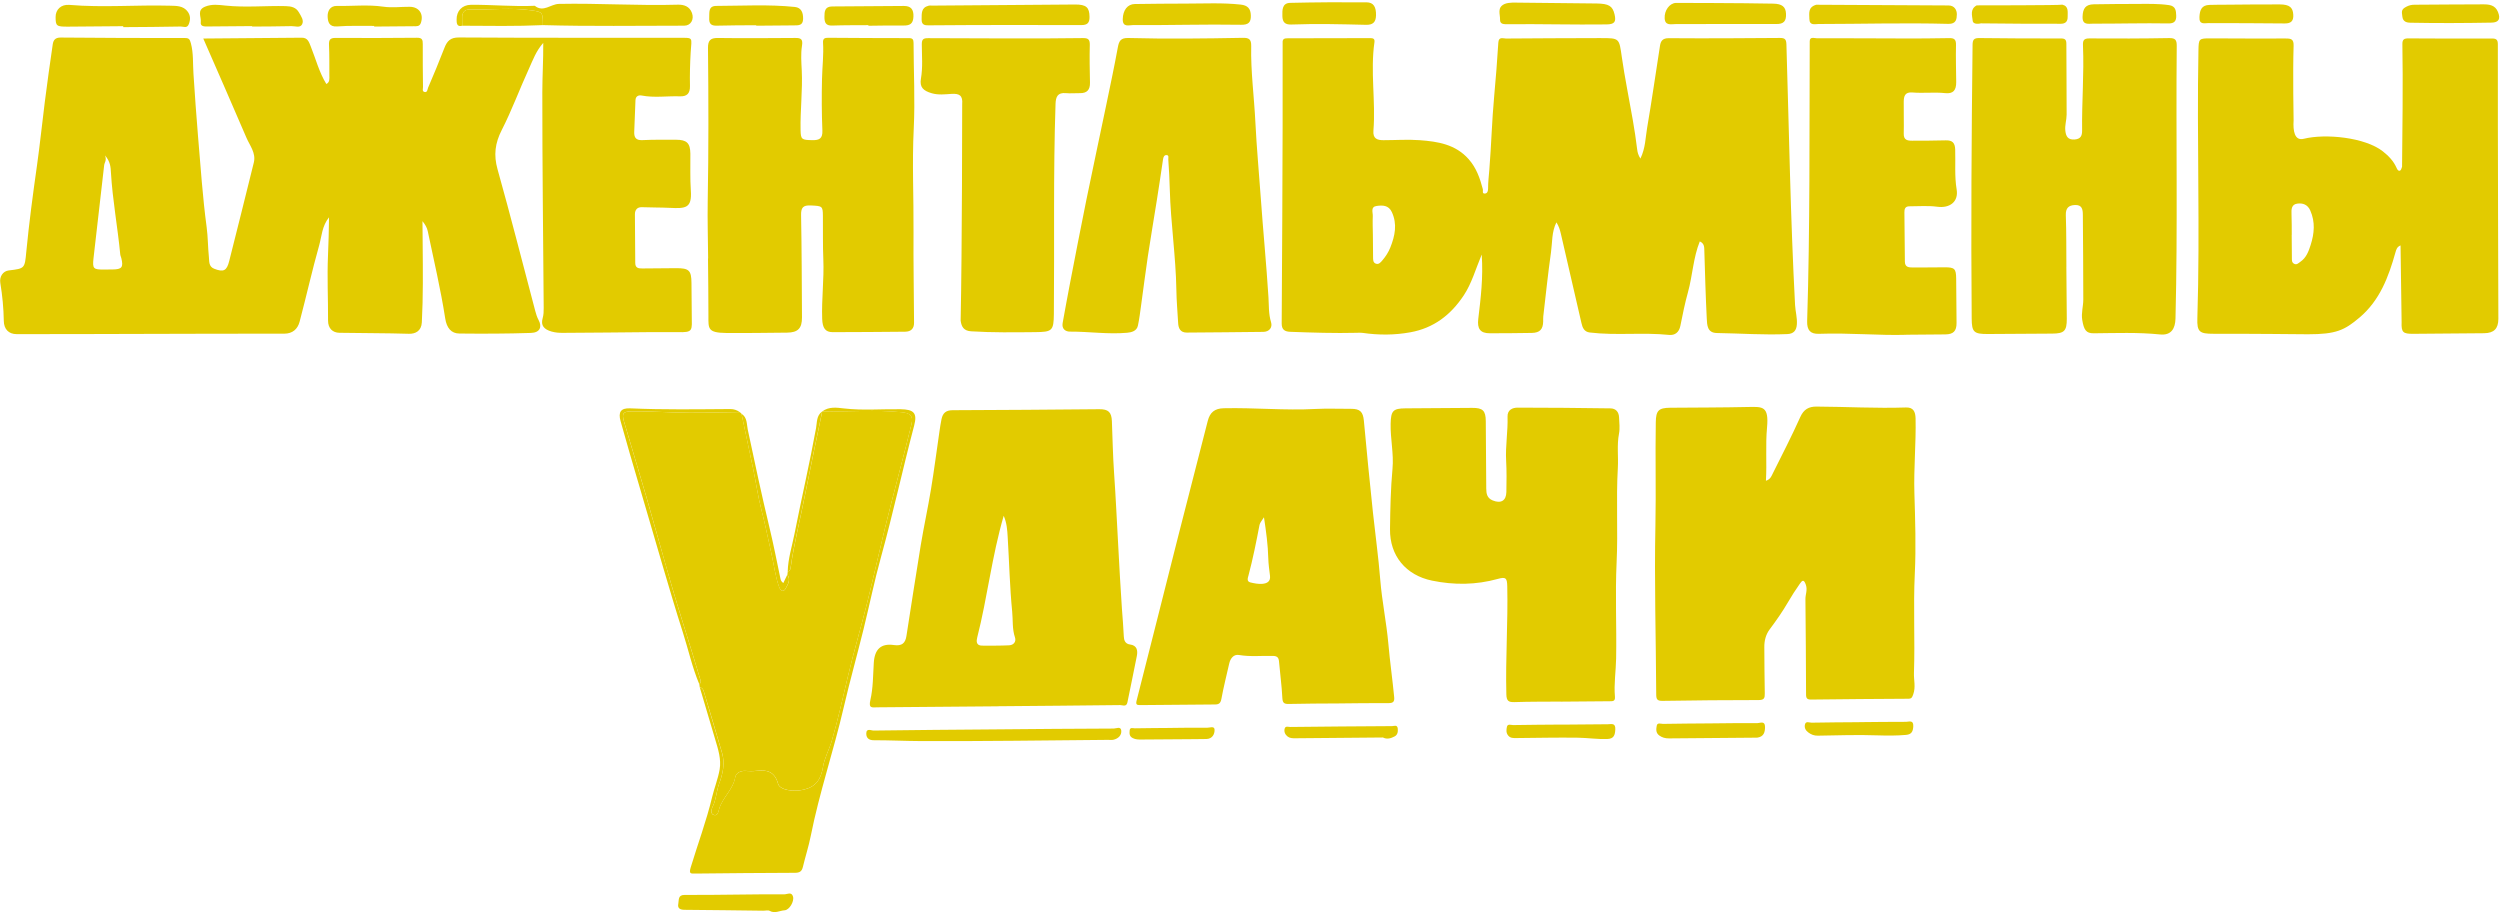 <?xml version="1.0"?>
<svg xmlns="http://www.w3.org/2000/svg" width="759" height="277" viewBox="0 0 759 277" fill="none">
<path d="M61.728 11.697C71.947 11.611 81.777 11.529 91.597 11.447C93.437 11.431 93.808 12.758 94.339 14.084C95.871 17.911 96.895 21.943 99.075 25.505C100.16 24.966 100.001 23.917 99.993 22.927C99.967 19.847 100.031 16.756 99.886 13.678C99.812 12.098 100.207 11.505 101.888 11.511C110.138 11.562 118.378 11.543 126.628 11.464C128.168 11.451 128.363 12.089 128.354 13.379C128.32 17.71 128.377 22.039 128.423 26.379C128.427 26.909 128.124 27.692 128.806 27.906C129.778 28.208 129.769 27.098 129.955 26.656C131.682 22.642 133.358 18.598 134.934 14.524C135.747 12.437 136.768 11.359 139.348 11.377C161.42 11.512 183.5 11.457 205.571 11.483C210.781 11.489 209.958 11.066 209.688 15.948C209.497 19.34 209.395 22.731 209.474 26.111C209.523 28.41 208.52 29.319 206.43 29.246C202.548 29.109 198.654 29.751 194.767 28.994C193.936 28.831 192.968 29.149 192.929 30.429C192.826 33.65 192.663 36.862 192.55 40.083C192.494 41.733 193.081 42.638 195.011 42.542C198.419 42.374 201.84 42.425 205.26 42.426C208.52 42.429 209.559 43.45 209.595 46.65C209.627 50.4 209.488 54.161 209.74 57.889C210.094 63.197 208.235 63.352 203.303 63.104C200.502 62.967 197.692 63.021 194.891 62.904C193.51 62.846 192.757 63.662 192.759 65.062C192.78 69.972 192.851 74.891 192.862 79.802C192.865 81.342 193.767 81.524 194.997 81.504C198.416 81.445 201.826 81.427 205.246 81.418C209.186 81.395 209.902 82.089 209.934 85.889C209.961 89.139 209.988 92.389 210.016 95.638C210.055 100.368 210.582 100.996 205.661 100.83C205.661 100.83 200.108 100.802 197.879 100.83C188.879 100.946 179.879 100.981 170.889 101.056C169.74 101.066 168.629 100.985 167.486 100.665C165.161 100.014 164.12 98.813 164.742 96.638C165.053 95.555 165.075 94.535 165.066 93.485C164.913 71.655 164.631 49.837 164.648 28.006C164.657 23.146 164.966 18.273 164.932 13.023C162.743 15.491 161.776 18.25 160.598 20.83C157.759 27.014 155.413 33.443 152.324 39.489C150.297 43.467 149.837 47.061 151.053 51.391C155.063 65.677 158.703 80.067 162.504 94.416C162.751 95.354 163.049 96.302 163.507 97.148C164.634 99.239 163.959 100.994 161.179 101.078C153.941 101.318 146.681 101.339 139.44 101.259C137.01 101.24 135.616 99.571 135.172 96.705C133.787 87.776 131.703 78.993 129.859 70.149C129.64 69.09 129.052 68.115 128.264 67.142C128.284 69.502 128.304 71.852 128.323 74.212C128.389 82.101 128.485 89.981 128.071 97.865C127.934 100.536 126.061 101.391 124.15 101.337C117.098 101.116 110.048 101.165 102.997 101.035C101.027 100.991 99.576 99.723 99.596 97.303C99.63 90.722 99.285 84.135 99.58 77.562C99.749 73.841 99.838 70.13 99.893 65.969C97.746 68.667 97.681 71.678 96.933 74.364C94.758 82.083 93.014 89.928 90.959 97.685C90.367 99.9 88.839 101.303 86.289 101.304C59.151 101.277 32.136 101.456 5.067 101.444C2.607 101.445 1.194 99.907 1.153 97.437C1.091 93.567 0.729 89.74 0.097 85.925C-0.229 83.978 0.907 82.308 2.655 82.104C7.57 81.523 7.5 81.513 7.987 76.399C8.825 67.702 9.982 59.042 11.21 50.381C12.126 43.913 12.781 37.397 13.607 30.92C14.358 25.094 15.149 19.267 16.011 13.46C16.191 12.268 16.713 11.384 18.404 11.399C30.985 11.534 43.556 11.539 56.136 11.544C57.336 11.544 57.619 11.881 57.95 13.129C58.775 16.212 58.522 19.374 58.738 22.452C59.171 28.789 59.584 35.146 60.127 41.471C60.914 50.635 61.511 59.82 62.737 68.95C63.142 71.967 63.108 75.047 63.423 78.085C63.554 79.364 63.327 80.926 65.033 81.592C67.852 82.698 68.838 82.24 69.584 79.273C72.09 69.292 74.617 59.321 77.063 49.33C77.769 46.454 75.84 44.2 74.81 41.798C70.547 31.834 66.173 21.91 61.728 11.727L61.728 11.697ZM31.894 47.188C32.457 48.723 31.721 49.309 31.628 50.14C30.567 59.549 29.446 68.949 28.395 78.358C28.032 81.611 28.324 81.859 31.674 81.831C32.504 81.824 33.334 81.817 34.164 81.81C37.014 81.786 37.508 81.142 36.835 78.377C36.742 77.988 36.538 77.61 36.505 77.21C35.716 68.907 34.157 60.679 33.677 52.333C33.594 50.844 33.54 49.124 31.894 47.188Z" fill="#E2CB00"/>
<path d="M498.026 48.148C499.579 44.955 499.553 41.805 500.068 38.81C501.489 30.538 502.669 22.218 503.97 13.917C504.197 12.435 504.78 11.58 506.66 11.594C517.901 11.68 529.151 11.616 540.391 11.522C541.941 11.509 542.305 11.976 542.357 13.495C543.153 39.841 543.591 66.234 544.979 92.556C545.086 94.525 545.662 96.441 545.529 98.452C545.405 100.353 544.543 101.34 542.643 101.426C535.506 101.746 528.371 101.215 521.24 101.105C518.28 101.06 518.279 98.64 518.173 96.701C517.826 89.913 517.649 83.115 517.442 76.316C517.403 75.136 517.523 73.945 516.057 73.288C514.058 78.245 513.873 83.626 512.466 88.718C511.534 92.076 510.843 95.502 510.161 98.918C509.768 100.901 508.506 101.862 506.714 101.677C498.707 100.854 490.646 101.911 482.657 100.948C480.936 100.743 480.445 99.457 480.123 98.059C478.038 89.046 475.962 80.023 473.886 71.001C473.616 69.813 473.267 68.666 472.527 67.502C471.052 70.454 471.308 73.602 470.883 76.596C469.967 83.074 469.292 89.59 468.536 96.086C468.48 96.577 468.525 97.086 468.509 97.586C468.459 99.977 467.497 101.025 465.088 101.075C460.838 101.161 456.588 101.166 452.348 101.182C449.358 101.207 448.446 99.754 448.802 96.821C449.549 90.555 450.337 84.268 449.848 77.282C447.946 81.838 446.821 86.017 444.382 89.698C440.432 95.641 435.254 99.605 428.185 100.884C423.352 101.765 418.502 101.765 413.646 101.056C413.075 100.971 412.486 101.025 411.896 101.04C405.177 101.207 398.455 100.983 391.742 100.739C390.022 100.673 389.137 100.081 389.122 98.261C389.122 98.261 389.503 41.244 389.408 12.986C389.318 11.776 389.986 11.621 390.926 11.623C399.257 11.613 407.587 11.593 415.917 11.574C416.747 11.567 417.438 11.671 417.287 12.772C415.995 21.676 417.688 30.722 416.972 39.646C416.772 42.097 418.096 42.556 420.016 42.56C423.687 42.56 427.364 42.289 431.007 42.558C436.5 42.962 441.898 43.807 445.886 48.324C448.238 50.984 449.324 54.145 450.192 57.458C450.316 57.937 449.874 58.831 450.823 58.763C451.583 58.707 451.777 58.005 451.781 57.265C451.775 55.375 451.999 53.493 452.153 51.612C452.771 44.136 452.938 36.635 453.636 29.169C454.13 23.764 454.565 18.36 454.89 12.957C455.004 11.016 456.349 11.705 457.219 11.698C466.469 11.62 475.709 11.593 484.959 11.566C485.289 11.563 485.629 11.57 485.959 11.567C491.739 11.559 491.56 11.58 492.388 17.354C493.301 23.726 494.614 30.035 495.707 36.377C496.222 39.352 496.687 42.339 497.042 45.336C497.15 46.265 497.367 47.083 498.036 48.167L498.026 48.148ZM416.807 71.318C416.826 73.568 416.865 75.818 416.864 78.068C416.87 78.838 416.837 79.668 417.62 80.012C418.563 80.424 419.147 79.679 419.692 79.044C420.702 77.866 421.531 76.569 422.109 75.124C423.51 71.592 424.27 68.056 422.559 64.38C421.581 62.268 419.741 62.273 417.944 62.528C416.046 62.794 416.82 64.458 416.779 65.568C416.695 67.479 416.781 69.398 416.807 71.318Z" fill="#E2CB00"/>
<path d="M728.775 74.518C727.749 74.957 727.525 75.668 727.262 76.611C725.175 84.068 722.505 91.221 716.318 96.433C711.79 100.251 709.268 101.484 700.69 101.484C700.69 101.484 681.443 101.291 672.027 101.334C667.727 101.35 666.982 100.736 667.118 96.605C667.971 69.53 666.926 42.405 667.447 15.319C667.517 11.729 667.567 11.638 671.187 11.648C678.767 11.664 686.348 11.741 693.928 11.687C695.658 11.673 696.4 11.927 696.337 13.937C696.069 22.124 696.337 36.603 696.337 36.603C696.141 39.555 696.559 42.846 699.393 42.143C706 40.491 718.006 41.7 723.406 45.932C725.218 47.357 726.66 48.875 727.578 50.927C727.792 51.415 728.066 51.943 728.555 51.829C728.974 51.725 729.089 51.124 729.265 50.633C729.364 42.143 729.576 23.997 729.364 13.441C729.331 11.921 729.919 11.646 731.249 11.655C739.66 11.705 748.08 11.734 756.49 11.694C757.84 11.682 758.343 11.998 758.345 13.458C758.311 41.248 758.503 96.83 758.503 96.83C758.487 99.77 757.189 101.131 754.169 101.166C747.009 101.236 739.84 101.306 732.68 101.346C729.54 101.372 729.016 100.917 729.13 97.786L728.805 74.518L728.775 74.518ZM695.757 71.304C695.776 73.634 695.796 75.964 695.815 78.284C695.821 78.954 695.747 79.635 696.43 80.049C697.264 80.562 697.868 79.827 698.385 79.483C700.165 78.278 700.889 76.351 701.513 74.376C702.634 70.867 702.945 67.414 701.405 63.917C700.61 62.103 699.126 61.586 697.458 61.82C695.65 62.065 695.642 63.585 695.705 65.074C695.792 67.154 695.76 69.234 695.777 71.304L695.757 71.304Z" fill="#E2CB00"/>
<path d="M536.126 145.967C537.532 145.516 537.834 144.503 538.247 143.68C541.07 138.016 543.983 132.381 546.565 126.609C547.625 124.25 549.168 123.428 551.498 123.438C560.549 123.482 569.594 124.017 578.651 123.711C580.921 123.632 581.523 125.027 581.57 127.046C581.733 134.605 580.986 142.132 581.209 149.7C581.457 157.858 581.726 166.046 581.334 174.18C580.848 184.244 581.422 194.29 581.076 204.323C581.004 206.454 581.652 208.599 580.86 210.795C580.518 211.738 580.392 212.129 579.362 212.138C569.532 212.19 559.702 212.262 549.873 212.385C548.693 212.395 548.32 212.058 548.32 210.858C548.299 201.198 548.218 191.528 548.127 181.868C548.115 180.438 548.805 179.173 548.261 177.547C547.615 175.652 547.081 176.307 546.448 177.202C545.134 179.053 543.91 180.984 542.766 182.943C541.12 185.767 539.262 188.423 537.304 191.029C536.107 192.619 535.622 194.493 535.649 196.503C535.708 201.163 535.667 205.833 535.786 210.493C535.818 211.912 535.613 212.534 533.953 212.538C524.203 212.54 514.453 212.621 504.714 212.783C503.085 212.806 502.84 212.258 502.828 210.798C502.744 193.639 502.23 176.472 502.587 159.319C502.8 148.927 502.513 138.549 502.696 128.177C502.757 124.646 503.54 123.829 507.06 123.79C514.969 123.724 522.89 123.737 530.799 123.561C535.168 123.465 537.077 123.299 536.471 129.814C535.976 135.138 536.45 140.415 536.136 145.957L536.126 145.967Z" fill="#E2CB00"/>
<path d="M212.449 208.689C212.406 208.359 212.354 208.03 212.311 207.7C212.818 207.356 212.794 206.896 212.64 206.377C211.92 204.013 211.23 201.629 210.5 199.265C208.372 192.313 206.154 185.391 204.105 178.418C201.388 169.16 198.85 159.841 196.162 150.573C193.969 143.021 191.656 135.51 189.453 127.959C188.732 125.505 189.197 124.921 191.697 124.9C195.927 124.854 200.148 125.039 204.38 125.204C211.112 125.457 217.87 125.171 224.61 125.114L225.124 125.61C226.332 131.29 227.549 136.96 228.727 142.64C229.561 146.694 230.135 150.819 231.189 154.82C232.336 159.201 233.193 163.644 234.21 168.055C234.988 171.429 235.347 174.896 236.545 178.176C237.046 179.552 237.928 179.825 238.578 178.579C239.208 177.384 240.156 175.976 239.054 174.475C239.091 174.145 239.128 173.814 239.165 173.484C239.755 173.379 239.951 173.008 240.027 172.447C241.065 165.088 242.905 157.882 244.344 150.6C246.032 142.026 247.861 133.48 249.629 124.915L249.649 124.895C257.711 125.047 265.775 124.33 273.842 125.152C276.374 125.411 277.341 126.263 276.752 128.708C275.437 134.149 273.993 139.551 272.608 144.973C271.3 150.064 269.933 155.146 268.696 160.256C266.859 167.792 265.182 175.376 263.295 182.902C261.418 190.408 259.21 197.837 257.423 205.372C255.877 211.886 254.432 218.418 252.556 224.844C251.768 227.54 250.3 230.143 249.882 232.756C249.254 236.652 247.693 238.865 243.93 239.747C240.776 240.483 236.74 239.807 236.225 237.921C235.234 234.259 232.858 233.599 229.612 234.016C228.543 234.155 227.443 234.134 226.362 234.043C224.791 233.917 223.437 234.718 223.218 235.98C222.559 239.735 219.349 242.112 218.329 245.631C218.115 246.373 217.917 247.805 216.713 247.405C215.67 247.063 215.969 245.701 216.323 244.998C217.474 242.738 217.483 240.188 218.363 237.84C219.469 234.891 220.142 231.755 219.226 228.573C217.455 222.468 215.624 216.373 213.803 210.288C213.597 209.579 213.4 208.811 212.469 208.669L212.449 208.689Z" fill="#E2CB00"/>
<path d="M302.853 214.436C290.693 214.537 278.524 214.639 266.364 214.741C264.834 214.754 263.618 215.194 264.245 212.519C265.085 208.882 265.053 205.022 265.281 201.25C265.527 197.157 267.411 195.252 271.406 195.838C273.869 196.198 274.861 195.219 275.193 193.086C276.646 183.914 278.01 174.722 279.533 165.559C280.475 159.861 281.718 154.22 282.65 148.522C283.612 142.724 284.353 136.898 285.205 131.08C285.394 129.789 285.583 128.497 285.852 127.215C286.237 125.402 287.18 124.534 289.27 124.536C304.1 124.512 318.929 124.348 333.759 124.234C336.489 124.211 337.457 125.143 337.569 127.842C337.784 133.14 337.868 138.45 338.242 143.737C338.753 150.993 339.074 158.26 339.485 165.527C339.839 171.954 340.172 178.392 340.616 184.818C340.81 187.617 341.073 190.405 341.187 193.214C341.226 194.294 341.556 195.481 343.077 195.668C345.189 195.931 345.472 197.478 345.146 199.151C344.236 203.859 343.225 208.537 342.284 213.235C341.987 214.718 340.831 214.058 340.091 214.064C327.682 214.218 315.262 214.302 302.853 214.416L302.853 214.436ZM304.729 156.578C301.112 168.959 299.776 181.42 296.688 193.516C296.416 194.579 296.298 196.01 298.139 196.014C300.879 196.021 303.629 196.048 306.368 195.916C307.757 195.854 308.579 194.787 308.148 193.521C307.277 190.968 307.554 188.295 307.303 185.727C306.56 178.183 306.396 170.574 305.932 162.998C305.805 160.939 305.688 158.84 304.729 156.588L304.729 156.578Z" fill="#E2CB00"/>
<path d="M406.279 213.565C401.279 213.606 396.279 213.588 391.28 213.72C389.74 213.763 389.396 213.316 389.313 211.787C389.132 208.098 388.612 204.432 388.301 200.755C388.201 199.595 387.678 199.18 386.567 199.139C383.106 199.038 379.64 199.447 376.155 198.856C374.532 198.58 373.533 199.888 373.177 201.501C372.376 205.058 371.476 208.596 370.816 212.181C370.576 213.443 370.12 213.867 368.91 213.877C361.33 213.911 353.75 213.984 346.161 214.068C345.081 214.077 344.769 213.879 345.089 212.637C349.369 195.91 353.549 179.155 357.799 162.419C360.732 150.864 363.736 139.328 366.679 127.773C367.338 125.197 368.788 124.005 371.517 123.942C380.826 123.734 390.124 124.657 399.42 124.159C403.019 123.969 406.6 124.149 410.18 124.119C412.93 124.096 413.818 125.048 414.071 127.726C414.949 137.049 415.827 146.372 416.835 155.684C417.561 162.458 418.508 169.201 419.045 176.006C419.569 182.522 420.933 188.971 421.508 195.477C421.983 200.883 422.758 206.246 423.273 211.642C423.415 213.071 422.919 213.475 421.508 213.467C416.428 213.43 411.349 213.522 406.259 213.565L406.279 213.565ZM383.745 157.041C383.163 158.006 382.538 158.631 382.394 159.353C381.407 164.511 380.38 169.66 379.033 174.741C378.868 175.373 378.398 176.517 379.59 176.817C380.763 177.107 382.015 177.346 383.204 177.256C384.543 177.155 385.789 176.635 385.574 174.827C385.359 173.038 385.094 171.25 385.049 169.461C384.945 165.401 384.401 161.396 383.745 157.061L383.745 157.041Z" fill="#E2CB00"/>
<path d="M627.346 81.075C627.389 86.325 627.453 91.564 627.477 96.814C627.488 100.494 626.705 101.261 623.035 101.282C616.535 101.326 610.045 101.36 603.545 101.405C599.255 101.431 598.63 100.836 598.605 96.696C598.374 69.034 598.553 41.356 598.871 13.691C598.887 12.101 599.232 11.528 600.913 11.554C609.154 11.665 617.394 11.686 625.645 11.677C626.915 11.666 627.357 12.002 627.349 13.343C627.329 20.503 627.468 27.662 627.428 34.823C627.422 36.443 626.835 38.058 627.039 39.726C627.233 41.374 627.803 42.49 629.822 42.353C631.71 42.217 632.152 41.213 632.128 39.563C632.017 30.994 632.755 22.428 632.393 13.86C632.331 12.381 632.535 11.649 634.325 11.664C642.406 11.726 650.486 11.709 658.555 11.561C660.505 11.525 660.87 12.202 660.855 13.982C660.595 41.555 661.173 69.157 660.478 96.728C660.402 99.679 659.251 101.889 655.788 101.538C649.092 100.854 642.364 101.13 635.644 101.186C633.344 101.205 632.666 100.181 632.16 97.095C631.833 95.048 632.485 92.992 632.488 90.942C632.516 82.362 632.385 73.793 632.353 65.213C632.339 63.533 632.097 62.175 629.998 62.242C628.018 62.309 627.116 63.176 627.184 65.346C627.368 70.584 627.312 75.835 627.356 81.085L627.336 81.085L627.346 81.075Z" fill="#E2CB00"/>
<path d="M214.99 78.478C214.941 72.648 214.763 66.809 214.864 60.988C215.144 45.505 215.105 30.025 214.945 14.536C214.927 12.386 215.61 11.49 217.94 11.53C225.771 11.645 233.601 11.569 241.431 11.524C243.171 11.509 243.814 11.874 243.481 13.917C243.091 16.35 243.293 18.898 243.413 21.398C243.704 27.465 242.925 33.502 243.055 39.551C243.119 42.341 243.39 42.498 246.641 42.551C248.741 42.584 249.777 42.075 249.676 39.636C249.463 34.397 249.438 29.137 249.565 23.896C249.644 20.265 250.104 16.631 249.873 12.983C249.793 11.704 250.361 11.459 251.471 11.47C259.631 11.531 267.802 11.573 275.962 11.575C277.062 11.566 277.356 11.993 277.355 13.043C277.377 21.703 277.84 30.39 277.412 39.034C276.89 49.518 277.418 59.974 277.345 70.435C277.282 79.616 277.459 88.785 277.506 97.965C277.52 99.735 276.608 100.692 274.788 100.708C267.459 100.759 260.119 100.851 252.789 100.842C250.579 100.84 249.708 99.608 249.615 96.798C249.405 90.79 250.215 84.813 249.964 78.795C249.777 74.386 249.88 69.965 249.833 65.545C249.808 62.535 249.628 62.537 246.127 62.376C243.786 62.266 243.162 63.051 243.211 65.361C243.408 75.689 243.414 86.02 243.481 96.35C243.509 99.68 242.249 100.96 238.95 100.988C232.78 101.039 226.62 101.151 220.45 101.093C214.839 101.03 215.068 99.748 215.077 95.967C215.088 90.137 214.999 84.308 214.95 78.468L214.98 78.468L214.99 78.478Z" fill="#E2CB00"/>
<path d="M473.847 213.001C469.187 213.04 464.517 212.999 459.858 213.158C458.008 213.224 457.375 212.829 457.328 210.779C457.046 199.841 457.855 188.914 457.603 177.976C457.542 175.446 457.159 175.08 454.725 175.76C448.11 177.595 441.46 177.661 434.758 176.277C426.844 174.643 421.895 168.745 422.007 160.613C422.085 154.512 422.204 148.401 422.763 142.306C423.185 137.753 422.097 133.232 422.199 128.661C422.286 124.73 422.9 124.005 426.7 123.973C433.45 123.916 440.19 123.87 446.94 123.833C450.179 123.806 451.057 124.669 451.083 127.839C451.14 134.669 451.178 141.498 451.225 148.328C451.238 149.878 451.469 151.226 453.165 151.922C455.654 152.951 457.276 152.058 457.334 149.387C457.397 146.227 457.441 143.046 457.264 139.897C457.017 135.409 457.83 130.972 457.692 126.493C457.625 124.454 459.169 123.751 460.789 123.757C470.17 123.759 479.561 123.85 488.942 123.982C490.563 124.008 491.471 125.061 491.545 126.68C491.619 128.339 491.843 130.058 491.527 131.67C490.856 135.146 491.375 138.622 491.174 142.084C490.624 151.629 491.254 161.194 490.804 170.728C490.345 180.462 490.836 190.158 490.658 199.88C490.59 203.771 489.953 207.636 490.295 211.533C490.427 212.982 489.547 212.9 488.597 212.898C483.687 212.929 478.767 212.98 473.857 213.021L473.847 213.001Z" fill="#E2CB00"/>
<path d="M377.305 11.486C379.135 11.451 379.909 11.884 379.866 13.965C379.701 21.747 380.766 29.478 381.141 37.245C381.514 44.802 382.228 52.367 382.761 59.932C383.476 70.047 384.47 80.129 385.105 90.254C385.255 92.723 385.117 95.304 385.888 97.797C386.392 99.433 385.342 100.732 383.543 100.757C375.793 100.882 368.053 100.887 360.304 100.972C358.324 100.988 357.772 99.613 357.69 98.133C357.501 94.755 357.193 91.357 357.145 87.988C356.98 77.809 355.425 67.741 355.15 57.563C355.065 54.534 354.919 51.465 354.693 48.417C354.659 47.917 355.002 47.074 354.082 47.082C353.462 47.087 353.197 47.679 353.103 48.33C352.488 52.526 351.863 56.721 351.198 60.907C350.305 66.534 349.342 72.153 348.489 77.79C347.75 82.716 347.142 87.662 346.453 92.597C346.161 94.7 345.908 96.812 345.466 98.876C345.119 100.529 343.472 100.913 342.233 101.023C336.438 101.552 330.64 100.65 324.84 100.679C323.46 100.69 322.303 99.83 322.618 98.077C323.335 94.161 324.032 90.235 324.79 86.329C326.448 77.784 328.077 69.24 329.816 60.715C331.746 51.249 333.797 41.801 335.758 32.345C336.998 26.374 338.268 20.413 339.368 14.414C339.722 12.451 340.234 11.477 342.554 11.537C354.213 11.846 365.565 11.705 377.305 11.486Z" fill="#E2CB00"/>
<path d="M578.717 101.645C570.669 101.902 561.461 101.009 552.234 101.346C549.644 101.438 548.564 100.267 548.651 97.486C549.541 69.278 549.309 40.749 549.43 12.557C549.438 11.037 550.762 11.605 551.522 11.609C560.103 11.597 568.673 11.656 577.254 11.674C582.084 11.683 586.914 11.683 591.744 11.572C593.363 11.529 593.877 12.025 593.841 13.665C593.752 17.406 593.874 21.155 593.905 24.905C593.926 27.435 592.985 28.533 590.553 28.273C587.23 27.921 583.924 28.358 580.621 28.076C578.35 27.885 578 29.188 577.974 30.848C577.932 34.099 578.059 37.348 577.976 40.589C577.932 42.509 579.084 42.719 580.504 42.718C583.924 42.699 587.334 42.721 590.743 42.612C592.753 42.555 593.53 43.369 593.597 45.388C593.73 49.427 593.364 53.47 594.038 57.525C594.66 61.27 591.936 63.283 588.142 62.764C585.359 62.388 582.501 62.642 579.671 62.635C578.45 62.636 578.157 63.398 578.176 64.458C578.238 69.458 578.299 74.447 578.321 79.447C578.335 81.147 579.536 81.197 580.686 81.207C583.936 81.23 587.186 81.163 590.436 81.156C593.426 81.151 593.86 81.587 593.895 84.577C593.932 89.077 593.98 93.567 594.008 98.067C594.018 100.507 593.056 101.495 590.616 101.525C587.037 101.575 583.457 101.585 578.707 101.625L578.717 101.645Z" fill="#E2CB00"/>
<path d="M328.755 11.562C330.315 11.539 330.908 11.934 330.862 13.634C330.754 17.456 330.846 21.295 330.918 25.125C330.956 27.264 330.015 28.322 327.845 28.28C326.434 28.252 325.006 28.414 323.604 28.276C321.082 28.037 320.534 29.412 320.462 31.542C319.749 52.76 320.157 74.055 319.955 95.289C319.898 100.439 319.451 100.793 314.261 100.837C307.792 100.901 301.332 100.995 294.869 100.589C292.607 100.448 291.917 99.243 291.652 97.366C292.107 75.547 292.121 31.629 292.121 31.629C292.349 28.967 291.264 28.346 288.825 28.507C286.876 28.633 284.888 28.89 282.903 28.317C280.277 27.558 279.148 26.468 279.596 23.884C280.197 20.409 279.878 16.951 279.859 13.491C279.846 11.902 280.333 11.577 281.823 11.585C297.815 11.594 312.628 11.8 328.755 11.562Z" fill="#E2CB00"/>
<path d="M212.451 208.692C213.382 208.834 213.569 209.613 213.785 210.311C215.606 216.406 217.427 222.491 219.208 228.596C220.135 231.779 219.451 234.915 218.346 237.864C217.465 240.211 217.466 242.751 216.305 245.021C215.951 245.724 215.653 247.087 216.696 247.428C217.899 247.828 218.097 246.386 218.311 245.654C219.331 242.126 222.542 239.759 223.2 236.003C223.42 234.741 224.773 233.94 226.344 234.067C227.415 234.148 228.525 234.179 229.594 234.04C232.841 233.622 235.216 234.283 236.207 237.944C236.713 239.83 240.748 240.506 243.912 239.77C247.685 238.888 249.237 236.675 249.864 232.78C250.292 230.166 251.76 227.554 252.538 224.867C254.414 218.441 255.85 211.909 257.405 205.396C259.192 197.871 261.4 190.442 263.277 182.926C265.164 175.4 266.841 167.816 268.678 160.28C269.925 155.169 271.283 150.088 272.59 144.997C273.985 139.575 275.42 134.173 276.734 128.731C277.324 126.286 276.357 125.434 273.824 125.176C265.767 124.343 257.693 125.071 249.631 124.918C251.658 123.371 254.072 123.751 256.244 124.003C261.97 124.665 267.685 124.147 273.406 124.239C277.417 124.305 278.546 125.366 277.548 129.165C274.059 142.414 271.16 155.799 267.501 169.01C265.462 176.347 263.955 183.82 262.127 191.216C260.182 199.072 257.988 206.871 256.153 214.757C253.123 227.852 248.76 240.609 246.14 253.812C245.507 256.987 244.502 260.076 243.749 263.222C243.43 264.575 242.743 264.981 241.353 264.982C231.273 265.007 221.194 265.111 211.114 265.215C209.754 265.227 209.095 265.362 209.689 263.377C211.839 256.259 214.461 249.277 216.19 242.032C216.867 239.206 217.984 236.467 218.48 233.623C219.014 230.508 218.029 227.466 217.134 224.484C215.55 219.237 214.015 213.969 212.461 208.712L212.451 208.692Z" fill="#E2CB00"/>
<path d="M140.338 7.8C138.612 8.315 138.64 6.855 138.623 6.005C138.57 3.345 140.275 1.491 142.975 1.458C149.435 1.404 155.89 2.05 162.358 1.756C164.966 3.864 167.214 1.235 169.663 1.185C181.702 0.934 193.739 1.783 205.777 1.422C207.636 1.367 209.361 1.922 210.088 3.956C210.795 5.931 209.71 7.79 207.75 7.796C193.44 7.796 179.131 8.036 164.827 7.625C164.795 3.736 164.764 3.656 161.48 3.163C155.182 2.226 148.858 3.029 142.547 2.892C141.026 2.854 140.304 3.811 140.317 5.3C140.324 6.13 140.331 6.97 140.338 7.8Z" fill="#E2CB00"/>
<path d="M282.319 7.689C280.999 7.7 279.77 7.79 279.804 5.87C279.839 4.119 279.624 2.321 281.89 1.742C282.279 1.639 282.719 1.705 283.139 1.702C297.549 1.581 311.958 1.46 326.368 1.37C329.818 1.341 330.756 2.263 330.78 5.143C330.795 6.933 330.14 7.618 328.29 7.614C312.707 7.583 298.012 7.557 282.319 7.689Z" fill="#E2CB00"/>
<path d="M552.077 7.287C550.967 7.296 549.372 7.829 549.325 5.769C549.29 3.99 548.875 2.193 551.398 1.442C551.399 1.439 591.582 1.656 591.582 1.656C593.392 1.67 594.134 3.074 594.095 4.415C594.056 5.715 593.949 7.316 591.528 7.246C578.228 6.892 565.454 7.276 552.077 7.287Z" fill="#E2CB00"/>
<path d="M302.19 221.439C314.18 221.339 326.169 221.218 338.149 221.188C338.889 221.182 340.263 220.43 340.415 221.789C340.566 223.208 339.545 224.207 338.128 224.568C337.579 224.713 336.968 224.618 336.388 224.623C317.409 224.782 298.431 225.071 279.449 224.99C274.749 224.969 270.027 224.728 265.307 224.738C263.947 224.749 263.012 224.177 263 222.757C262.985 220.937 264.492 221.815 265.232 221.798C277.551 221.625 289.871 221.542 302.19 221.439Z" fill="#E2CB00"/>
<path d="M37.415 7.95C31.845 7.997 26.275 8.054 20.705 8.09C17.135 8.11 16.894 7.912 16.881 5.192C16.862 2.922 18.518 1.268 21.08 1.487C31.278 2.352 41.47 1.446 51.663 1.731C53.524 1.785 55.663 1.697 56.999 3.556C57.828 4.709 57.858 5.869 57.359 7.243C56.822 8.748 55.686 8.027 54.886 8.054C49.067 8.183 43.247 8.192 37.417 8.24C37.416 8.14 37.416 8.05 37.415 7.95Z" fill="#E2CB00"/>
<path d="M344.102 7.605C342.821 7.595 340.818 8.432 340.867 5.822C340.914 3.081 342.328 1.249 344.518 1.221C349.678 1.148 354.847 1.095 360.008 1.091C365.558 1.095 371.115 0.788 376.661 1.392C378.793 1.624 379.701 2.597 379.759 4.706C379.816 6.826 378.982 7.553 376.832 7.521C365.824 7.332 355.109 7.696 344.102 7.605Z" fill="#E2CB00"/>
<path d="M508.696 7.315C507.296 7.327 505.51 7.852 505.391 5.553C505.271 3.184 506.823 1.031 508.742 0.885C508.742 0.885 528.637 0.901 538.375 1.107C541.016 1.165 542.133 2.045 542.231 4.144C542.339 6.334 541.637 7.36 539.167 7.29C539.167 7.29 519.046 7.249 508.696 7.315Z" fill="#E2CB00"/>
<path d="M457.803 7.344C456.713 7.353 455.354 7.464 455.411 5.924C455.468 4.303 454.431 2.292 456.772 1.222C458.057 0.631 460.648 0.8 460.648 0.8L484.772 1.058C488.412 1.127 489.578 1.788 490.179 4.363C490.719 6.658 490.165 7.383 487.735 7.413C477.452 7.54 468.216 7.256 457.803 7.344Z" fill="#E2CB00"/>
<path d="M392.043 7.445C390.114 7.511 389.367 6.717 389.332 4.898C389.296 3.028 389.219 0.929 391.718 0.868C399.437 0.683 407.157 0.648 414.878 0.704C417.028 0.716 417.82 2.119 417.761 4.68C417.708 6.74 416.815 7.588 414.705 7.535C407 7.352 399.867 7.154 392.043 7.445Z" fill="#E2CB00"/>
<path d="M76.525 7.924C72.046 7.962 67.556 7.999 63.076 8.037C62.056 8.046 60.756 8.096 60.955 6.695C61.172 5.133 59.654 3.105 62.255 2.024C64.348 1.156 66.481 1.488 68.443 1.692C74.569 2.341 80.663 1.7 86.775 1.858C88.456 1.904 89.888 2.242 90.751 3.765C91.391 4.89 92.371 6.172 91.702 7.407C91.081 8.553 89.596 7.905 88.506 7.934C84.527 8.037 80.537 8.031 76.547 8.064C76.546 8.024 76.546 7.974 76.546 7.934L76.525 7.924Z" fill="#E2CB00"/>
<path d="M601.398 7.091C601.398 7.091 599.073 7.69 598.911 6.301C598.727 4.693 598.061 2.748 600.122 1.631C600.121 1.633 626.121 1.631 626.121 1.413C628.125 1.897 627.71 3.63 627.742 5.09C627.764 6.5 627.11 7.215 625.65 7.218C617.293 7.248 609.829 7.174 601.398 7.091Z" fill="#E2CB00"/>
<path d="M113.585 7.865C109.845 7.896 106.094 7.737 102.366 8.028C99.908 8.219 99.554 6.612 99.472 5.103C99.388 3.433 100.184 1.756 102.254 1.799C106.965 1.9 111.671 1.34 116.396 2.031C119 2.409 121.707 2.046 124.367 2.064C127.217 2.07 128.685 4.228 127.788 6.926C127.388 8.129 126.446 7.957 125.566 7.964C121.577 8.008 117.587 8.031 113.597 8.064C113.596 7.994 113.596 7.924 113.595 7.854L113.585 7.865Z" fill="#E2CB00"/>
<path d="M229.598 7.663C225.598 7.697 221.608 7.67 217.619 7.794C215.839 7.849 215.233 7.154 215.319 5.453C215.405 3.822 214.968 1.806 217.468 1.795C225.428 1.768 233.405 1.291 241.342 2.115C243.274 2.319 243.866 3.834 243.822 5.744C243.769 7.765 242.469 7.696 241.089 7.707C237.259 7.739 233.429 7.771 229.609 7.803C229.609 7.753 229.608 7.713 229.608 7.663L229.598 7.663Z" fill="#E2CB00"/>
<path d="M223.838 271.597C228.578 271.557 233.317 271.467 238.058 271.528C238.948 271.54 240.331 270.619 240.764 272.215C241.166 273.712 239.638 276.285 238.199 276.367C236.709 276.459 235.257 277.441 233.67 276.535C233.167 276.249 232.359 276.506 231.699 276.491C223.748 276.398 215.797 276.274 207.836 276.221C206.496 276.212 205.633 275.789 205.931 274.377C206.162 273.285 205.748 271.678 207.858 271.701C213.179 271.746 218.508 271.641 223.828 271.597L223.838 271.597Z" fill="#E2CB00"/>
<path d="M635.489 7.186C634.008 7.178 632.183 7.713 632.271 5.053C632.349 2.532 633.19 1.355 635.679 1.304C640.079 1.207 644.479 1.22 648.879 1.193C652.089 1.177 655.298 1.09 658.502 1.553C660.555 1.846 660.646 3.245 660.699 4.765C660.752 6.344 660.149 7.139 658.389 7.114C650.648 6.98 643.235 7.204 635.489 7.186Z" fill="#E2CB00"/>
<path d="M670.497 7.013C669.197 7.014 667.622 7.587 667.751 5.126C667.864 2.995 668.432 1.58 670.761 1.491C672.591 1.425 674.411 1.44 676.241 1.425C681.56 1.38 686.87 1.316 692.191 1.341C695.101 1.357 696.119 2.278 696.237 4.448C696.353 6.377 695.559 7.133 693.659 7.119C685.649 7.048 678.469 7.012 670.497 7.013Z" fill="#E2CB00"/>
<path d="M263.65 7.638C259.99 7.668 256.329 7.629 252.67 7.76C250.711 7.826 250.303 6.859 250.299 5.179C250.294 3.449 250.412 1.968 252.672 1.959C259.912 1.919 267.141 1.848 274.381 1.808C276.551 1.79 277.41 2.842 277.319 5.063C277.236 7.154 276.311 7.772 274.371 7.748C270.8 7.688 267.221 7.788 263.641 7.818C263.641 7.758 263.64 7.708 263.64 7.648L263.65 7.638Z" fill="#E2CB00"/>
<path d="M731.771 6.897C730.971 6.884 729.538 6.736 729.365 5.107C729.212 3.618 728.808 2.891 730.69 1.976C731.437 1.609 732.196 1.433 733.046 1.436C740.016 1.408 746.995 1.319 753.965 1.321C755.785 1.316 757.558 1.561 758.385 3.634C759.233 5.737 758.642 6.832 756.422 6.87C748.083 7.019 740.099 7.057 731.771 6.897Z" fill="#E2CB00"/>
<path d="M519.343 219.62C524.083 219.58 528.822 219.5 533.553 219.541C534.383 219.544 535.866 218.711 535.863 220.711C535.867 222.361 535.447 223.615 533.63 223.93C533.31 223.983 532.97 223.956 532.63 223.959C523.99 224.031 515.34 224.083 506.701 224.176C505.581 224.185 504.619 223.933 503.723 223.27C502.656 222.479 502.797 221.328 502.988 220.316C503.19 219.285 504.234 219.776 504.874 219.771C509.693 219.68 514.513 219.66 519.333 219.62L519.343 219.62Z" fill="#E2CB00"/>
<path d="M474.146 219.998C478.806 219.959 483.465 219.91 488.125 219.881C489.185 219.873 490.501 219.392 490.408 221.422C490.323 223.153 490.002 224.296 487.973 224.363C484.994 224.468 482.04 224.013 479.069 223.967C472.828 223.88 466.589 224.022 460.339 224.074C459.419 224.082 458.55 224.129 457.863 223.285C457.196 222.45 457.328 221.499 457.501 220.668C457.722 219.656 458.746 220.137 459.396 220.132C464.306 220.041 469.216 220.02 474.126 219.979L474.146 219.998Z" fill="#E2CB00"/>
<path d="M564.461 219.245C569.2 219.205 573.94 219.135 578.68 219.146C579.58 219.138 580.955 218.507 580.871 220.467C580.804 222.018 580.392 222.972 578.663 223.116C575.815 223.36 572.985 223.354 570.124 223.258C564.062 223.048 557.984 223.239 551.914 223.35C550.755 223.37 549.882 223.027 548.996 222.364C548.181 221.761 547.795 220.994 547.957 220.073C548.186 218.781 549.301 219.412 549.981 219.406C554.801 219.306 559.631 219.295 564.451 219.255L564.461 219.245Z" fill="#E2CB00"/>
<path d="M224.592 125.114C217.842 125.171 211.094 125.457 204.362 125.203C200.13 125.039 195.908 124.854 191.679 124.899C189.179 124.92 188.724 125.504 189.434 127.958C191.638 135.51 193.96 143.021 196.144 150.573C198.831 159.841 201.379 169.15 204.087 178.418C206.136 185.391 208.354 192.312 210.482 199.265C211.212 201.629 211.902 204.003 212.621 206.377C212.776 206.896 212.8 207.356 212.292 207.7C210.139 202.568 208.964 197.127 207.27 191.851C205.195 185.388 203.281 178.864 201.356 172.35C197.96 160.868 194.614 149.376 191.257 137.883C190.279 134.542 189.341 131.189 188.403 127.837C187.64 125.103 188.46 123.846 191.341 123.972C201.455 124.428 211.574 124.253 221.694 124.188C222.774 124.179 223.716 124.491 224.582 125.114L224.592 125.114Z" fill="#E2CB00"/>
<path d="M419.865 223.903C410.995 223.977 402.125 224.052 393.256 224.136C392.406 224.143 391.576 224.13 390.911 223.605C390.166 223.022 389.769 222.165 390.021 221.223C390.264 220.311 391.137 220.713 391.707 220.709C402.026 220.592 412.346 220.506 422.656 220.45C423.256 220.445 424.232 219.926 424.362 221.215C424.461 222.204 424.288 223.126 423.392 223.583C422.317 224.143 421.14 224.552 419.865 223.903Z" fill="#E2CB00"/>
<path d="M140.337 7.8C140.33 6.97 140.323 6.13 140.316 5.3C140.303 3.8 141.025 2.854 142.546 2.892C148.857 3.029 155.181 2.226 161.479 3.163C164.753 3.656 164.794 3.736 164.826 7.625C156.669 8.004 148.507 7.852 140.347 7.81L140.337 7.8Z" fill="#E2CB00"/>
<path d="M356.018 220.989C359.518 220.96 363.018 220.881 366.508 220.941C367.278 220.955 368.713 220.313 368.743 221.543C368.785 222.882 368.086 224.298 366.287 224.363C365.127 224.403 363.957 224.393 362.787 224.403C357.377 224.448 351.968 224.493 346.548 224.519C345.648 224.526 344.788 224.533 343.914 224.091C342.819 223.54 342.892 222.669 342.964 221.768C343.055 220.698 343.969 221.12 344.519 221.115C348.349 221.043 352.179 221.031 356.008 220.999L356.018 220.989Z" fill="#E2CB00"/>
<path d="M239.035 174.477C240.128 175.978 239.179 177.386 238.559 178.581C237.91 179.827 237.027 179.544 236.526 178.179C235.328 174.898 234.969 171.431 234.191 168.058C233.184 163.646 232.317 159.213 231.17 154.823C230.127 150.821 229.552 146.696 228.708 142.643C227.531 136.962 226.313 131.282 225.106 125.612C226.905 126.727 226.672 128.779 227.016 130.396C229.119 140.319 231.222 150.232 233.594 160.092C234.848 165.292 235.872 170.544 236.966 175.775C237.08 176.324 237.353 176.652 237.816 177.008C238.229 176.154 238.622 175.321 239.025 174.477L239.035 174.477Z" fill="#E2CB00"/>
<path d="M249.612 124.916C247.844 133.481 246.015 142.027 244.327 150.601C242.888 157.883 241.048 165.079 240.009 172.448C239.934 173.008 239.737 173.39 239.148 173.485C239.255 169.574 240.464 165.854 241.212 162.057C243.323 151.349 245.804 140.708 247.754 129.962C248.07 128.249 247.842 126.171 249.612 124.926L249.612 124.916Z" fill="#E2CB00"/>
</svg>
